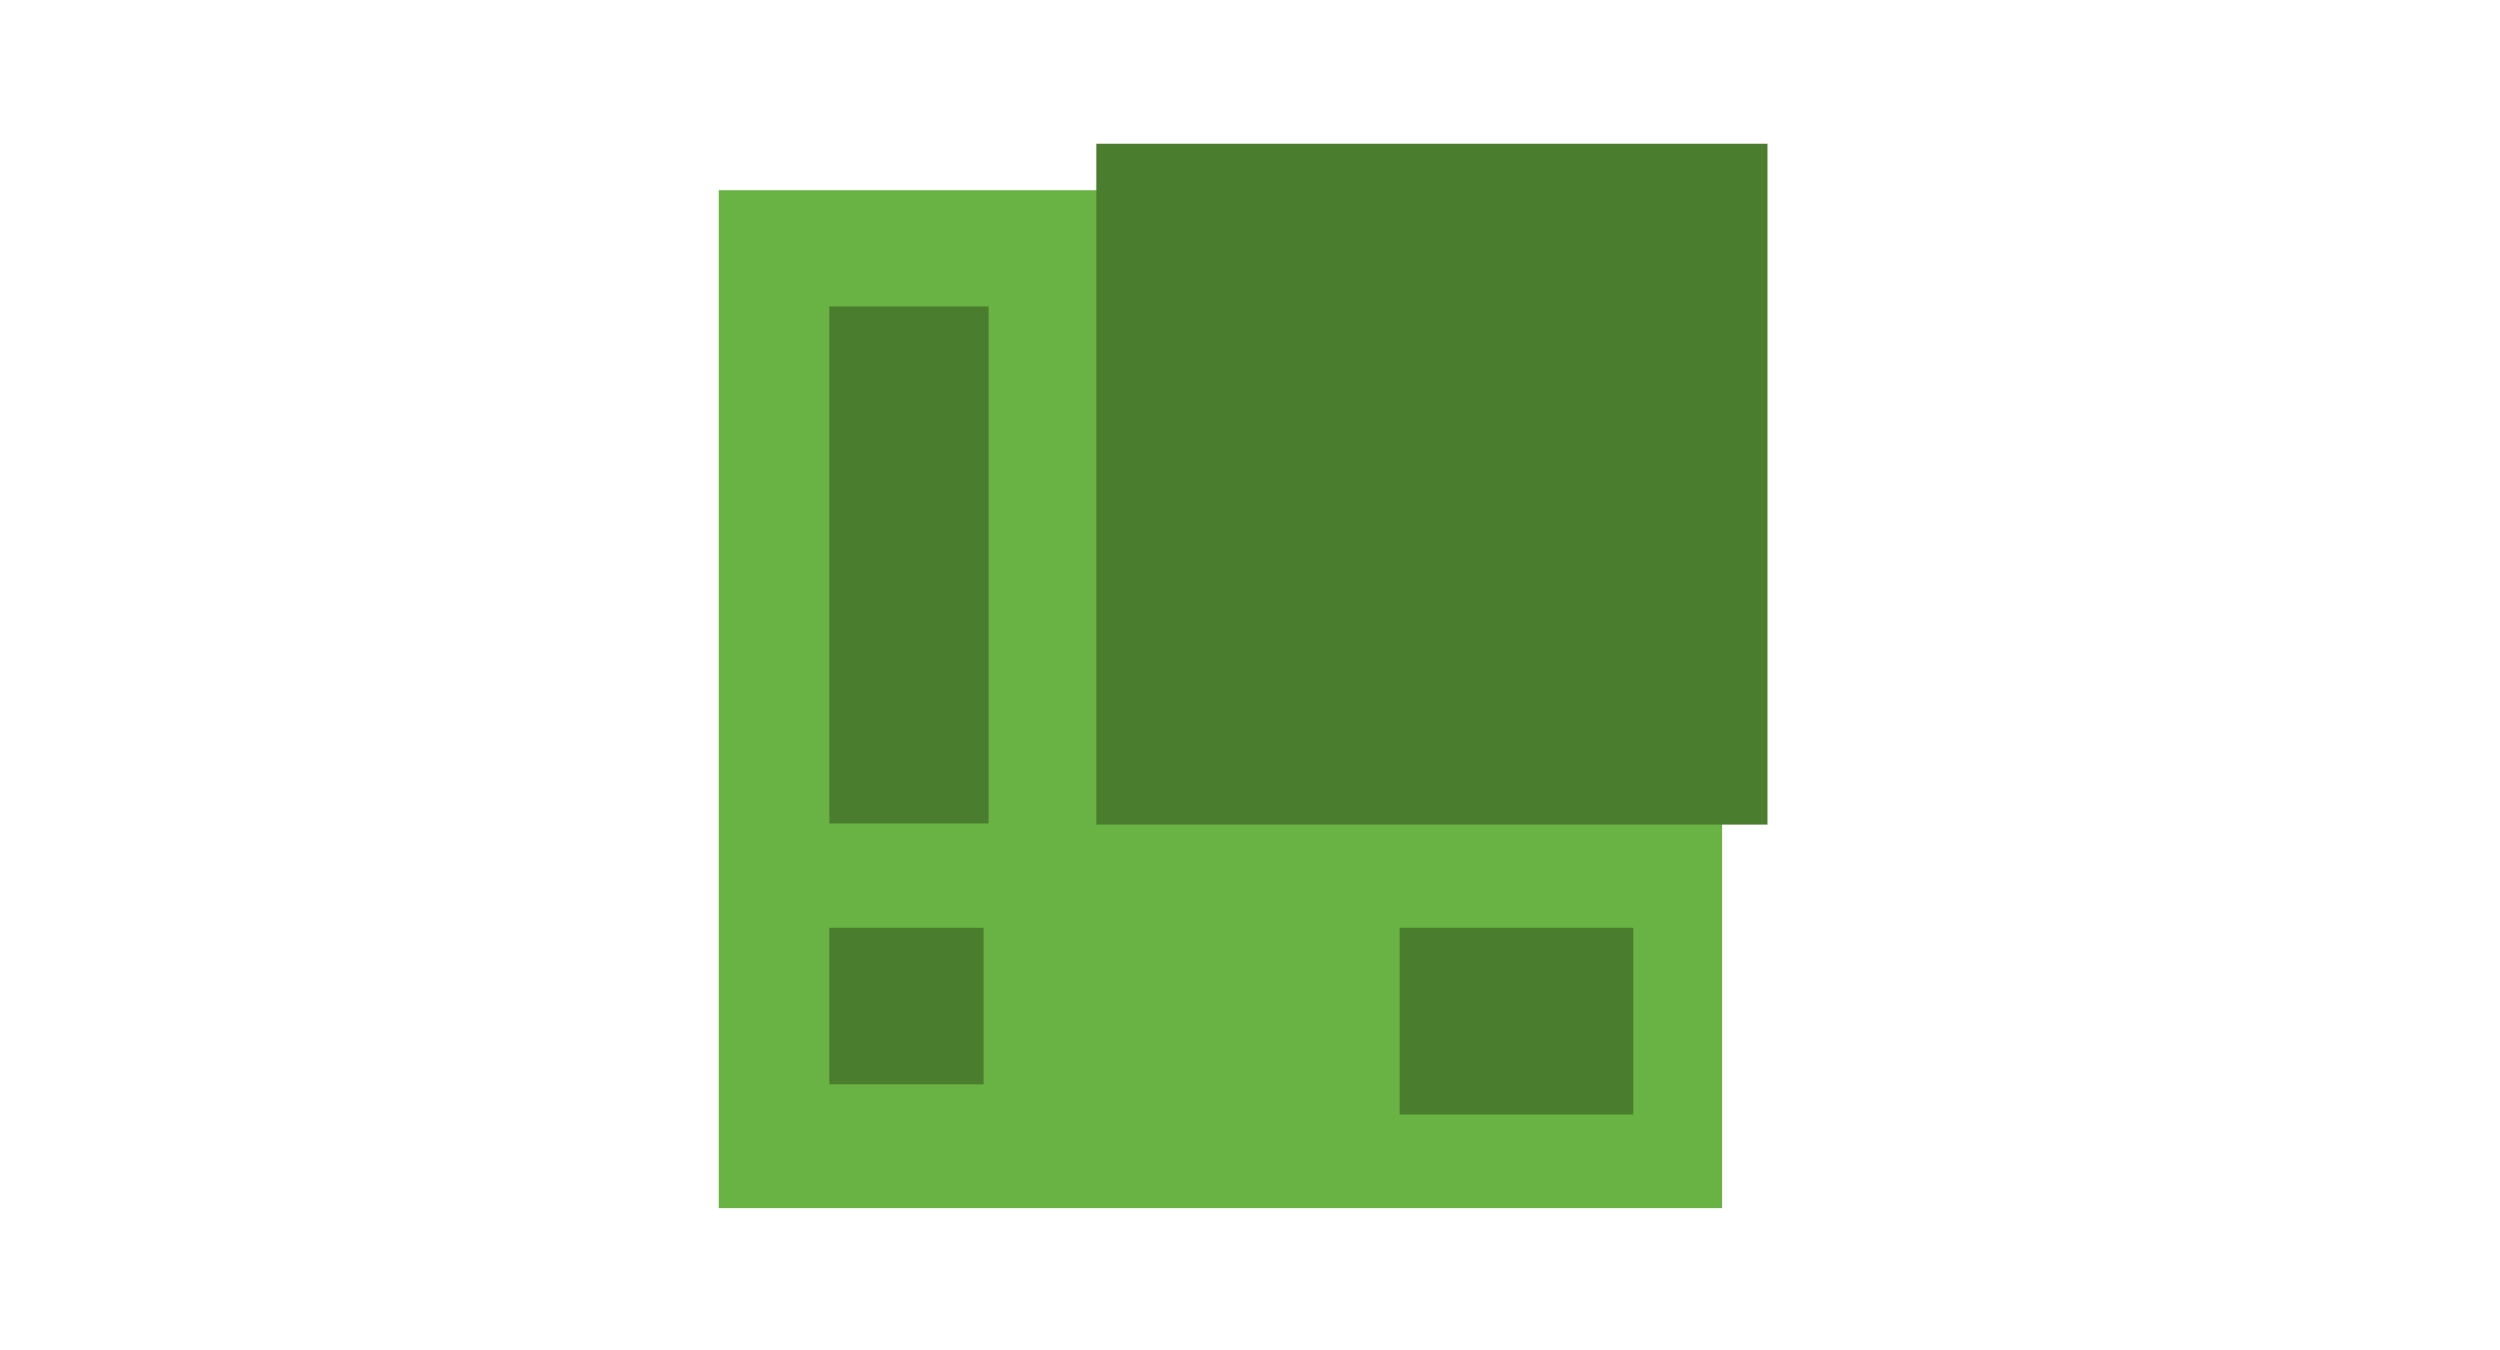 <svg viewBox="0 0 400 216" xmlns="http://www.w3.org/2000/svg"><g fill="none" fill-rule="evenodd"><path fill="#69B344" d="M115 193.302h160.54V30.434H115z"/><path fill="#4B7D2F" d="M175.414 131.939h107.382V23H175.414zM223.944 178.322h37.379v-29.87h-37.38zM132.692 173.494h24.683v-25.042h-24.683zM132.692 131.753h25.485V49.02h-25.485z"/></g></svg>